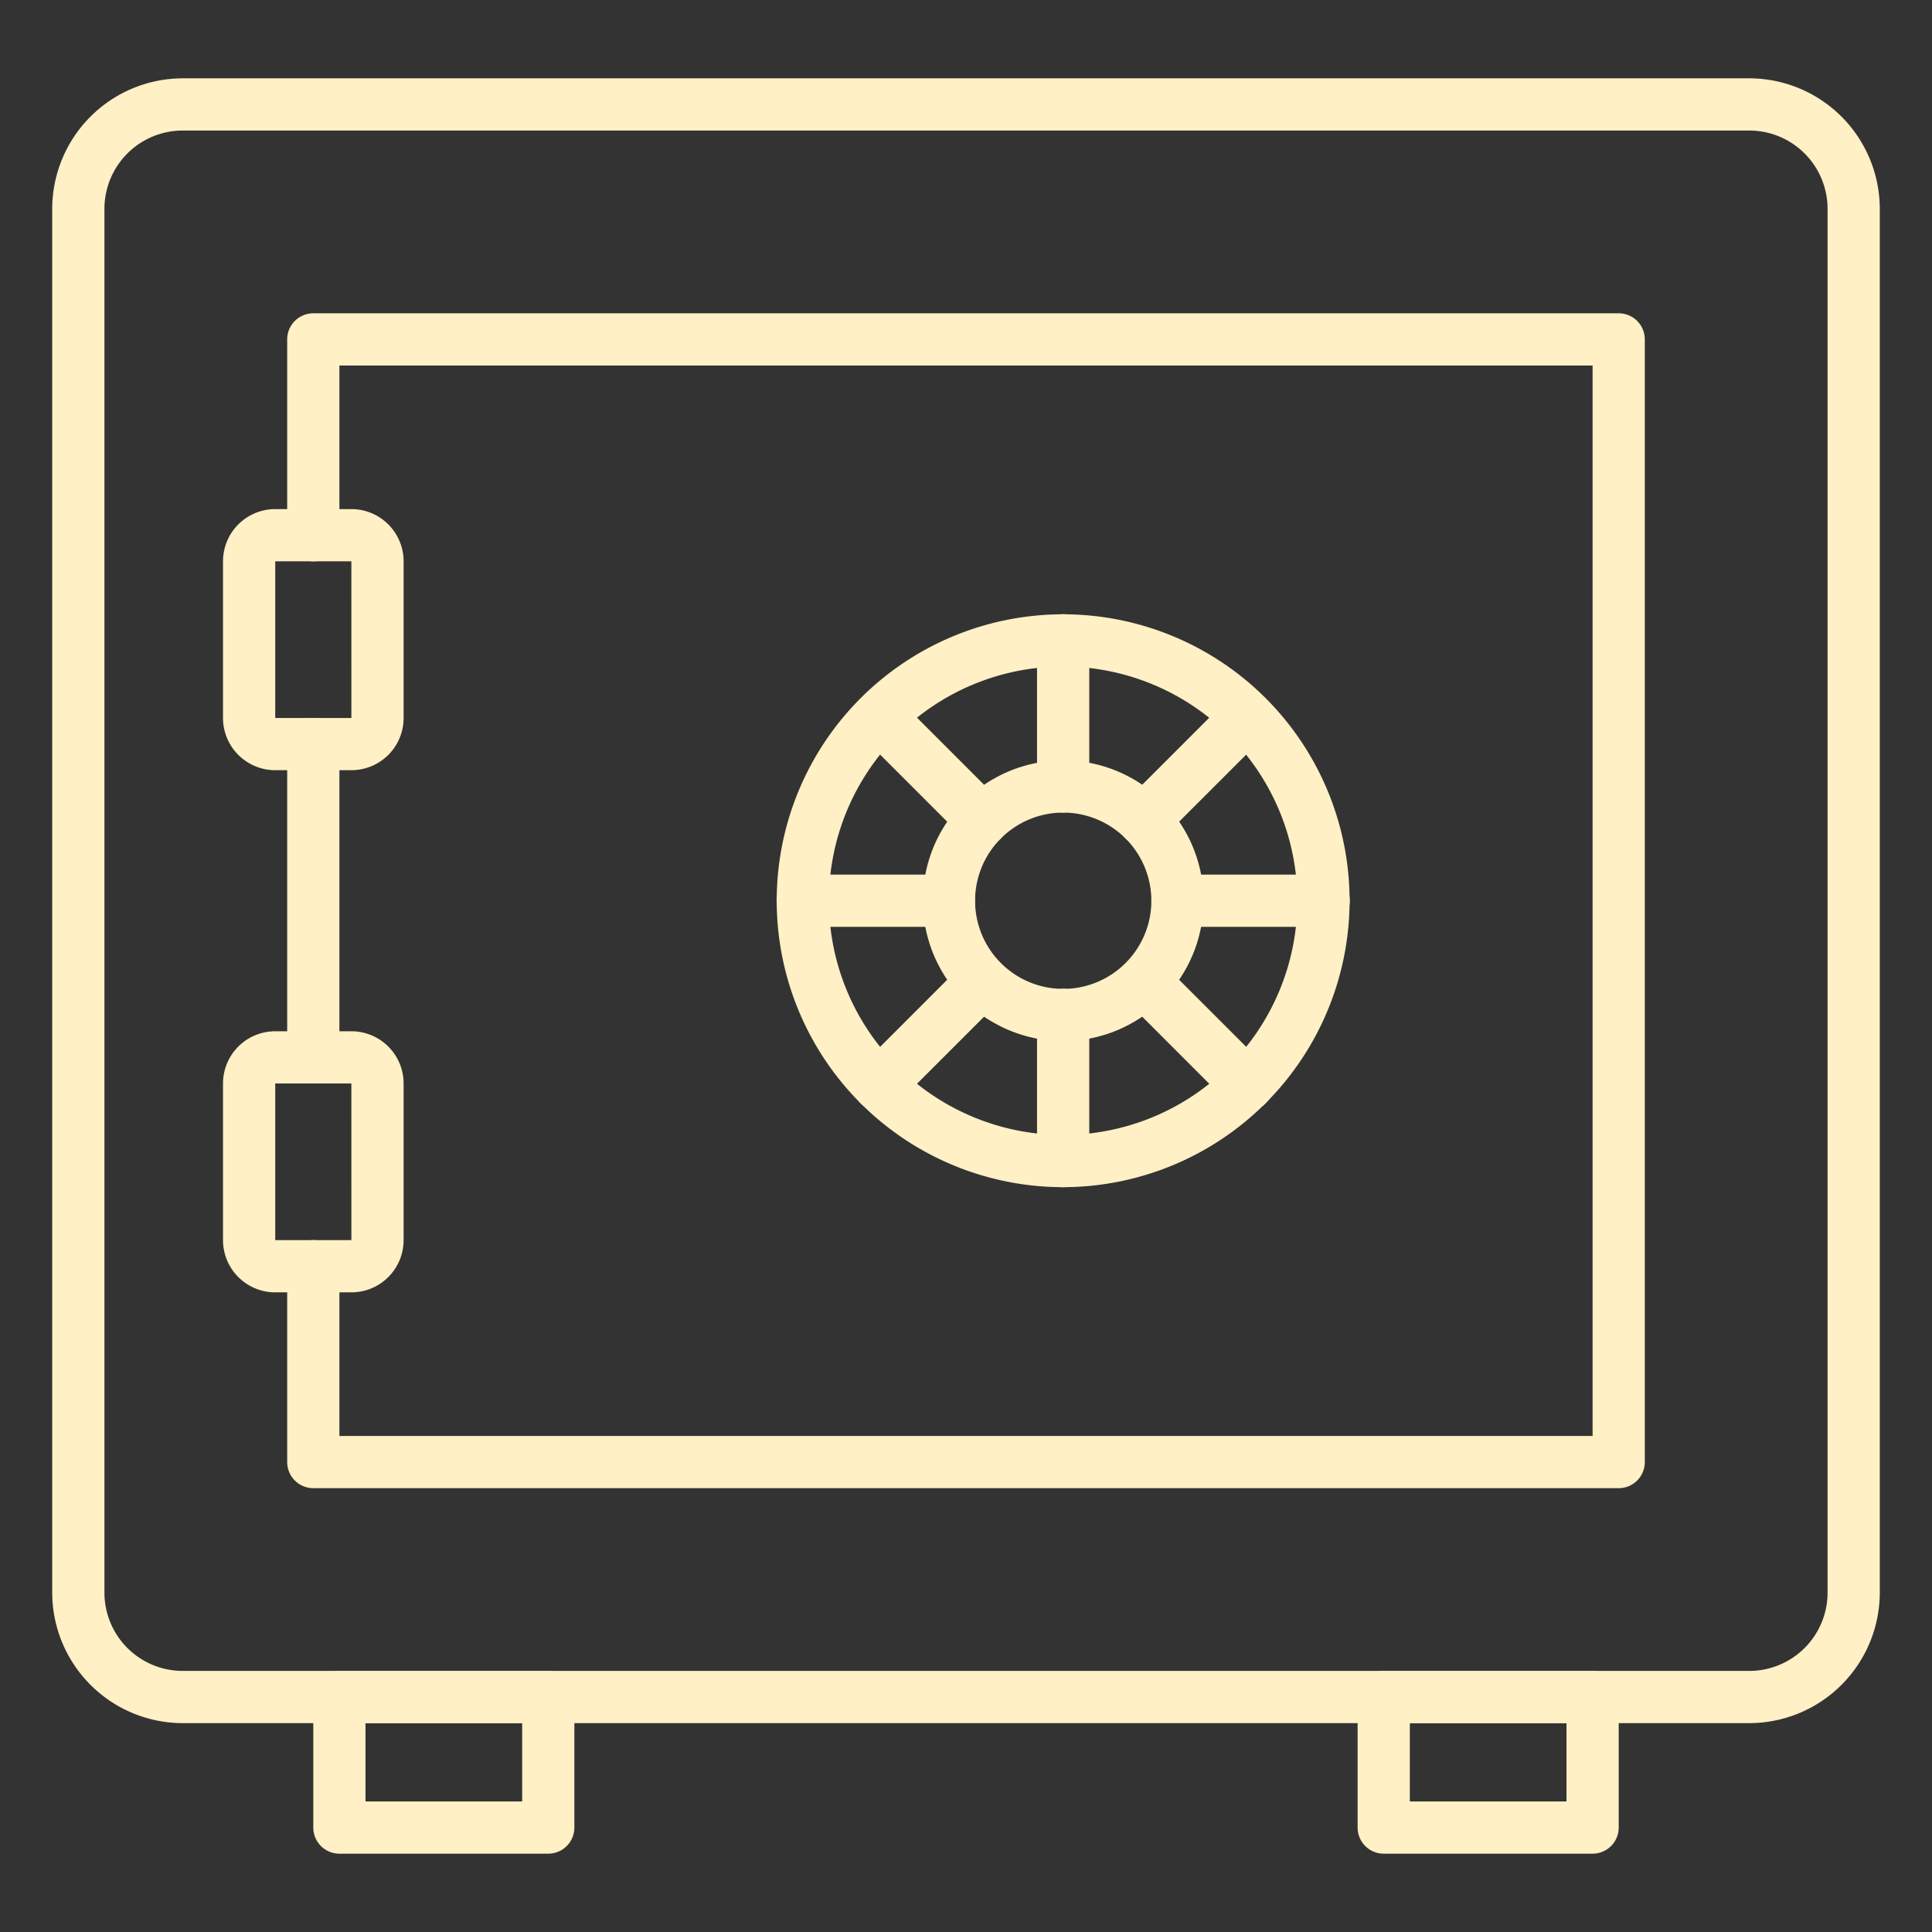 <svg id="Icons" height="512" viewBox="0 0 74 74" width="512" xmlns="http://www.w3.org/2000/svg" fill="#fff0c5"><rect x="0" y="0" width="74" height="74" fill="#333333" stroke="none"/><path d="m67 66h-60a5.006 5.006 0 0 1 -5-5v-53a5.006 5.006 0 0 1 5-5h60a5.006 5.006 0 0 1 5 5v53a5.006 5.006 0 0 1 -5 5zm-60-61a3 3 0 0 0 -3 3v53a3 3 0 0 0 3 3h60a3 3 0 0 0 3-3v-53a3 3 0 0 0 -3-3z"/><path d="m12 41.5a1 1 0 0 1 -1-1v-12a1 1 0 0 1 2 0v12a1 1 0 0 1 -1 1z"/><path d="m62 57h-50a1 1 0 0 1 -1-1v-7.5a1 1 0 0 1 2 0v6.5h48v-41h-48v6.5a1 1 0 0 1 -2 0v-7.5a1 1 0 0 1 1-1h50a1 1 0 0 1 1 1v43a1 1 0 0 1 -1 1z"/><path d="m21 71h-8a1 1 0 0 1 -1-1v-5a1 1 0 0 1 1-1h8a1 1 0 0 1 1 1v5a1 1 0 0 1 -1 1zm-7-2h6v-3h-6z"/><path d="m61 71h-8a1 1 0 0 1 -1-1v-5a1 1 0 0 1 1-1h8a1 1 0 0 1 1 1v5a1 1 0 0 1 -1 1zm-7-2h6v-3h-6z"/><path d="m13.458 29.5h-2.916a2 2 0 0 1 -2-2v-6a2 2 0 0 1 2-2h2.917a2 2 0 0 1 2 2v6a2 2 0 0 1 -2.001 2zm0-8h-2.916v6h2.917z"/><path d="m13.458 49.5h-2.916a2 2 0 0 1 -2-2v-6a2 2 0 0 1 2-2h2.917a2 2 0 0 1 2 2v6a2 2 0 0 1 -2.001 2zm0-8h-2.916v6h2.917z"/><path d="m40.721 45.471a10.971 10.971 0 1 1 10.971-10.971 10.984 10.984 0 0 1 -10.971 10.971zm0-19.942a8.971 8.971 0 1 0 8.971 8.971 8.981 8.981 0 0 0 -8.971-8.971z"/><path d="m40.721 39.876a5.376 5.376 0 1 1 5.379-5.376 5.382 5.382 0 0 1 -5.379 5.376zm0-8.752a3.376 3.376 0 1 0 3.379 3.376 3.38 3.38 0 0 0 -3.379-3.376z"/><path d="m40.721 31.124a1 1 0 0 1 -1-1v-5.6a1 1 0 1 1 2 0v5.6a1 1 0 0 1 -1 1z"/><path d="m40.721 45.471a1 1 0 0 1 -1-1v-5.6a1 1 0 0 1 2 0v5.6a1 1 0 0 1 -1 1z"/><path d="m37.627 32.406a1 1 0 0 1 -.707-.293l-3.957-3.957a1 1 0 0 1 1.414-1.414l3.957 3.958a1 1 0 0 1 -.707 1.707z"/><path d="m47.772 42.551a1 1 0 0 1 -.707-.293l-3.957-3.958a1 1 0 0 1 1.414-1.414l3.957 3.957a1 1 0 0 1 -.707 1.707z"/><path d="m36.345 35.5h-5.6a1 1 0 0 1 0-2h5.6a1 1 0 0 1 0 2z"/><path d="m50.692 35.5h-5.592a1 1 0 0 1 0-2h5.6a1 1 0 0 1 0 2z"/><path d="m33.67 42.551a1 1 0 0 1 -.707-1.707l3.957-3.957a1 1 0 0 1 1.414 1.413l-3.957 3.957a1 1 0 0 1 -.707.294z"/><path d="m43.815 32.406a1 1 0 0 1 -.707-1.707l3.957-3.957a1 1 0 0 1 1.414 1.414l-3.957 3.957a1 1 0 0 1 -.707.293z"/></svg>
